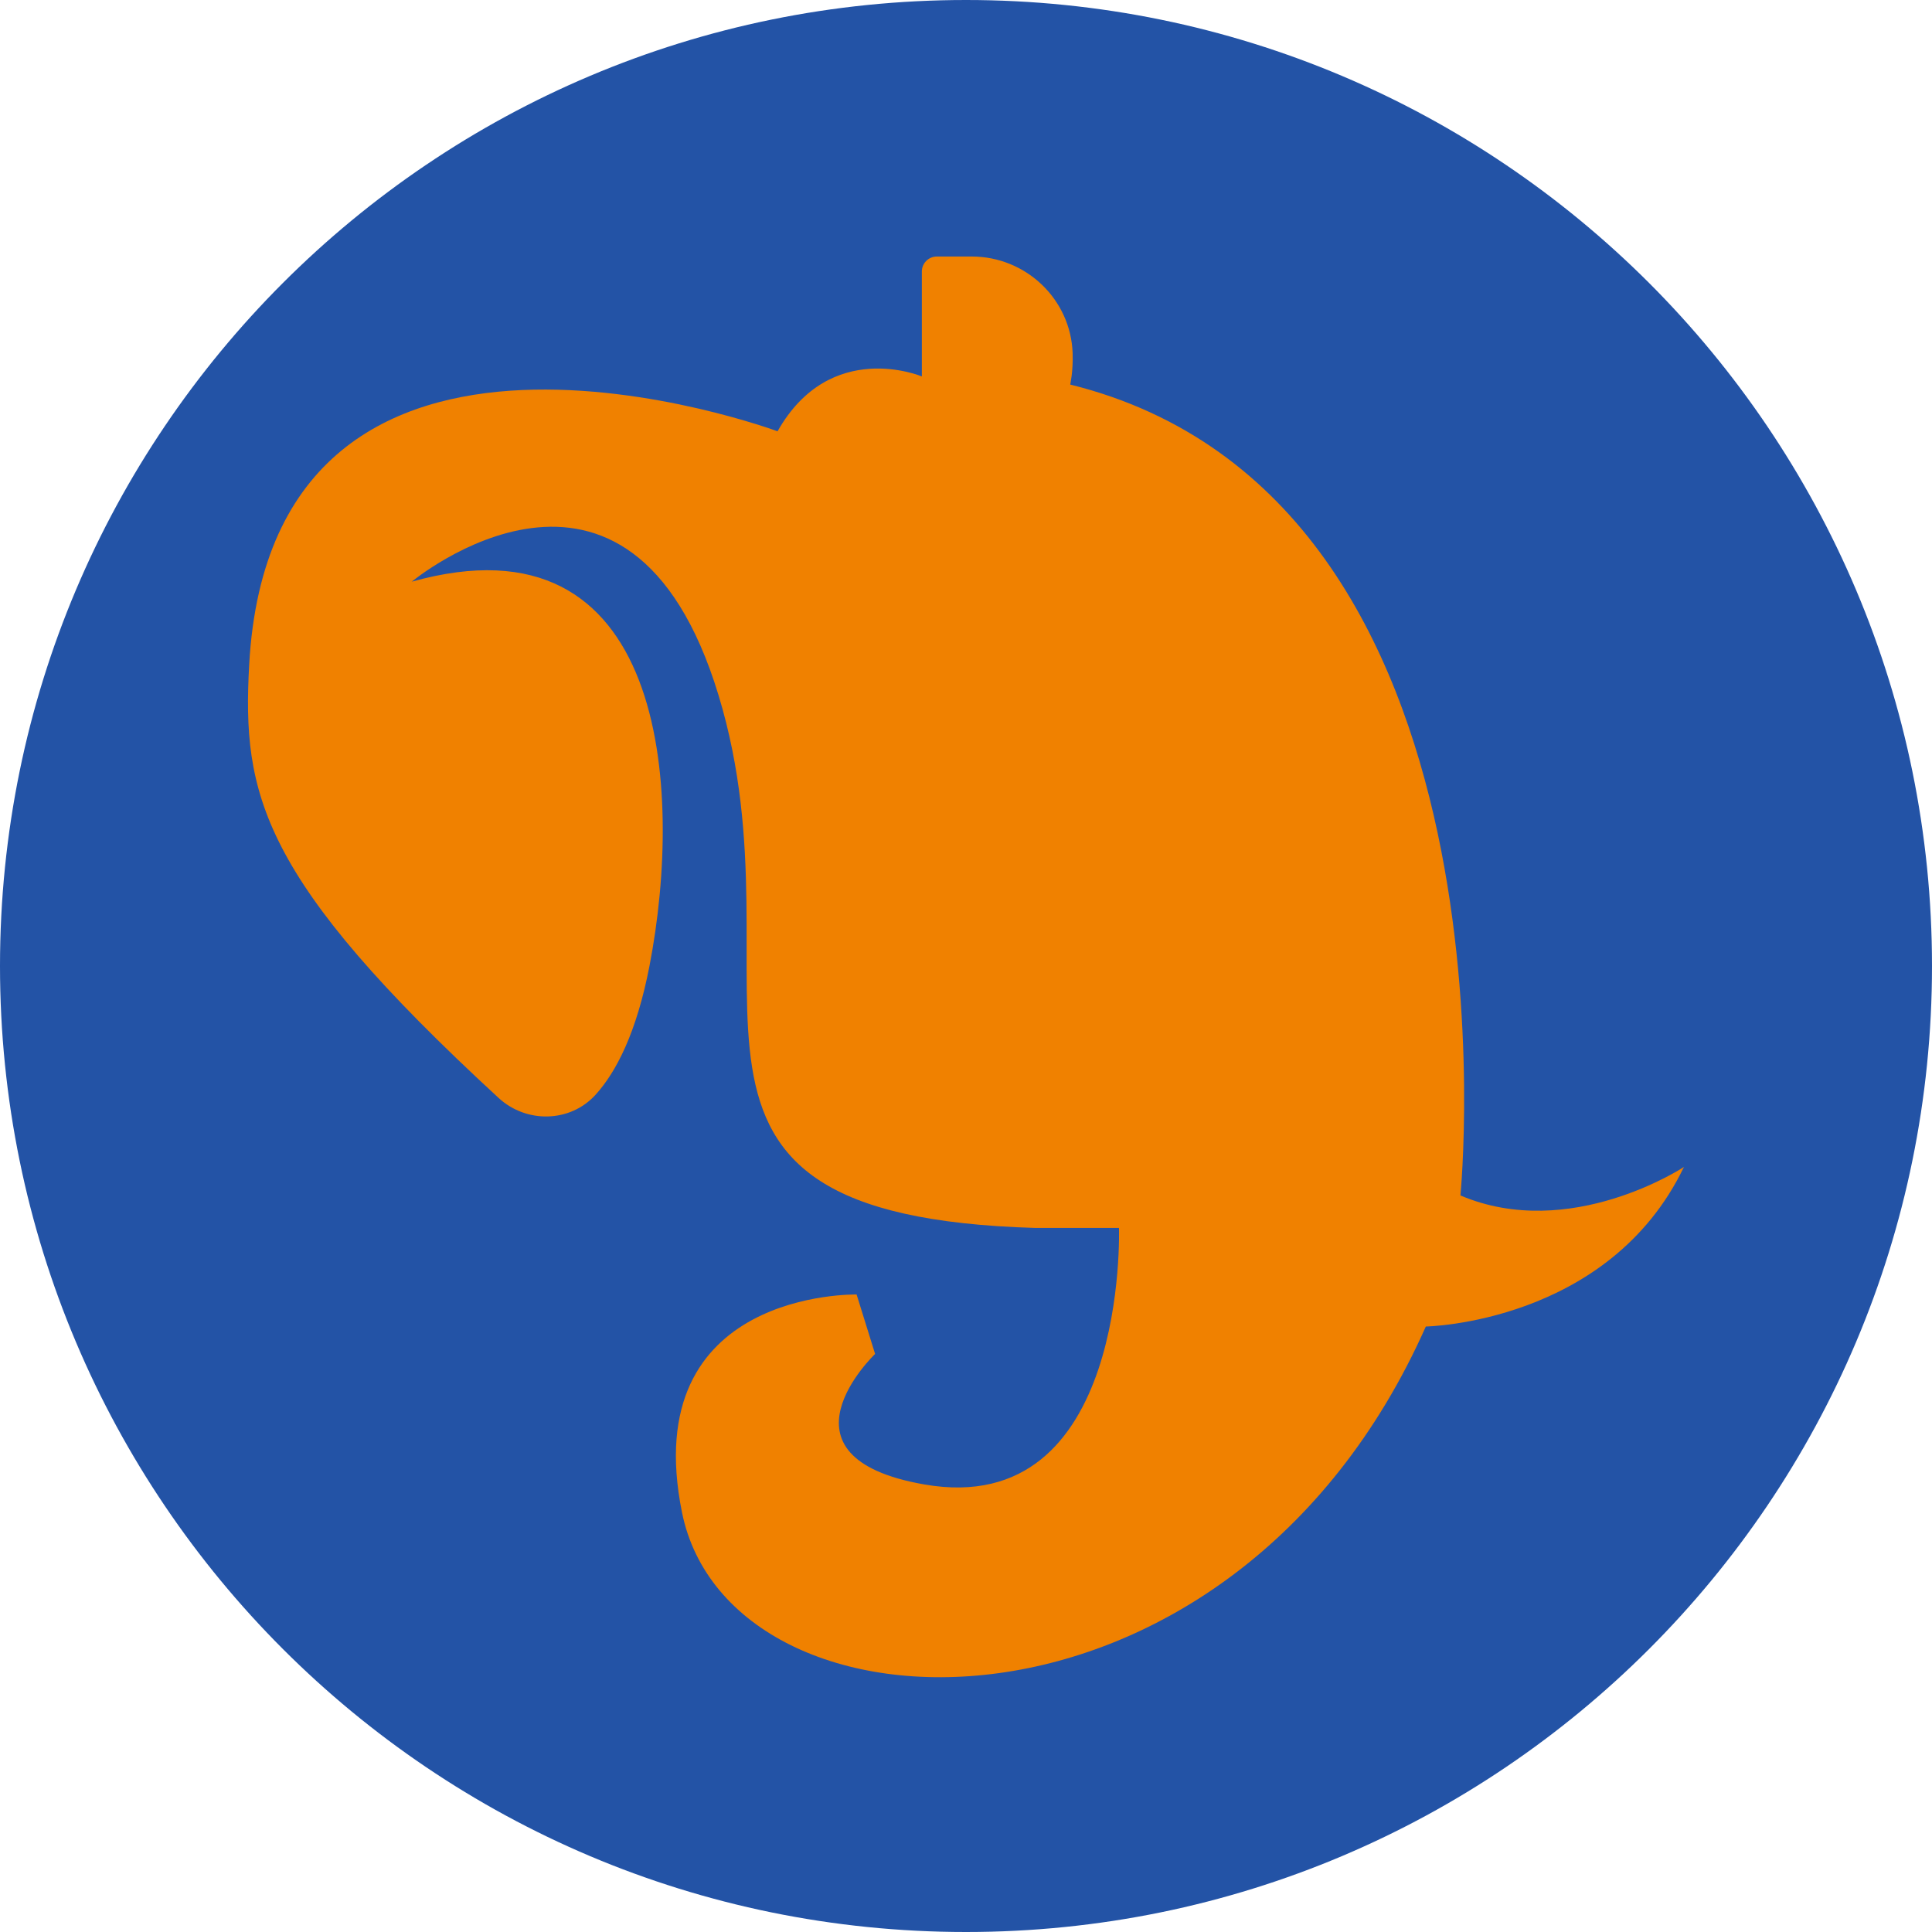 <svg width="512" height="512" viewBox="0 0 512 512" fill="none" xmlns="http://www.w3.org/2000/svg">
<g clip-path="url(#clip0_3200_2228)">
<path d="M256 512C397.385 512 512 397.385 512 256C512 114.615 397.385 0 256 0C114.615 0 0 114.615 0 256C0 397.385 114.615 512 256 512Z" fill="#2353A6"/>
<path d="M387.03 316.8C387.03 316.8 405.34 132.07 283.62 101.91C283.62 101.91 284.42 98.43 284.26 93.62C283.78 79.28 271.86 67.98 257.51 67.98H248.27C246.08 67.98 244.3 69.76 244.3 71.95V99.76C244.3 99.76 220.06 89.53 206.06 114.3C206.06 114.3 72.12 64.49 66.03 176.24C64.17 210.44 68.88 232.69 132.13 290.96C139.49 297.75 151.1 297.54 157.83 290.12C163.26 284.13 168.68 273.77 172.13 255.94C181.29 208.55 176.44 135.3 109.12 154.15C109.12 154.15 166.75 106.22 190.44 184.31C214.14 262.4 162.43 322.18 274.46 325.42H296.54C296.54 325.42 299.11 402.83 244.98 393.4C203.24 386.13 231.91 358.81 231.91 358.81L227.01 343.06C227.01 343.06 168.77 341.7 180.74 400.82C193.48 463.74 326.15 467.87 377.86 351.54C377.86 351.54 426.33 350.73 446.26 309.26C446.26 309.26 416.1 329.19 387.02 316.8H387.03Z" fill="#F08100"/>
</g>
<defs>
<clipPath id="clip0_3200_2228">
<rect width="512" height="512" fill="white"/>
</clipPath>
</defs>
</svg>
